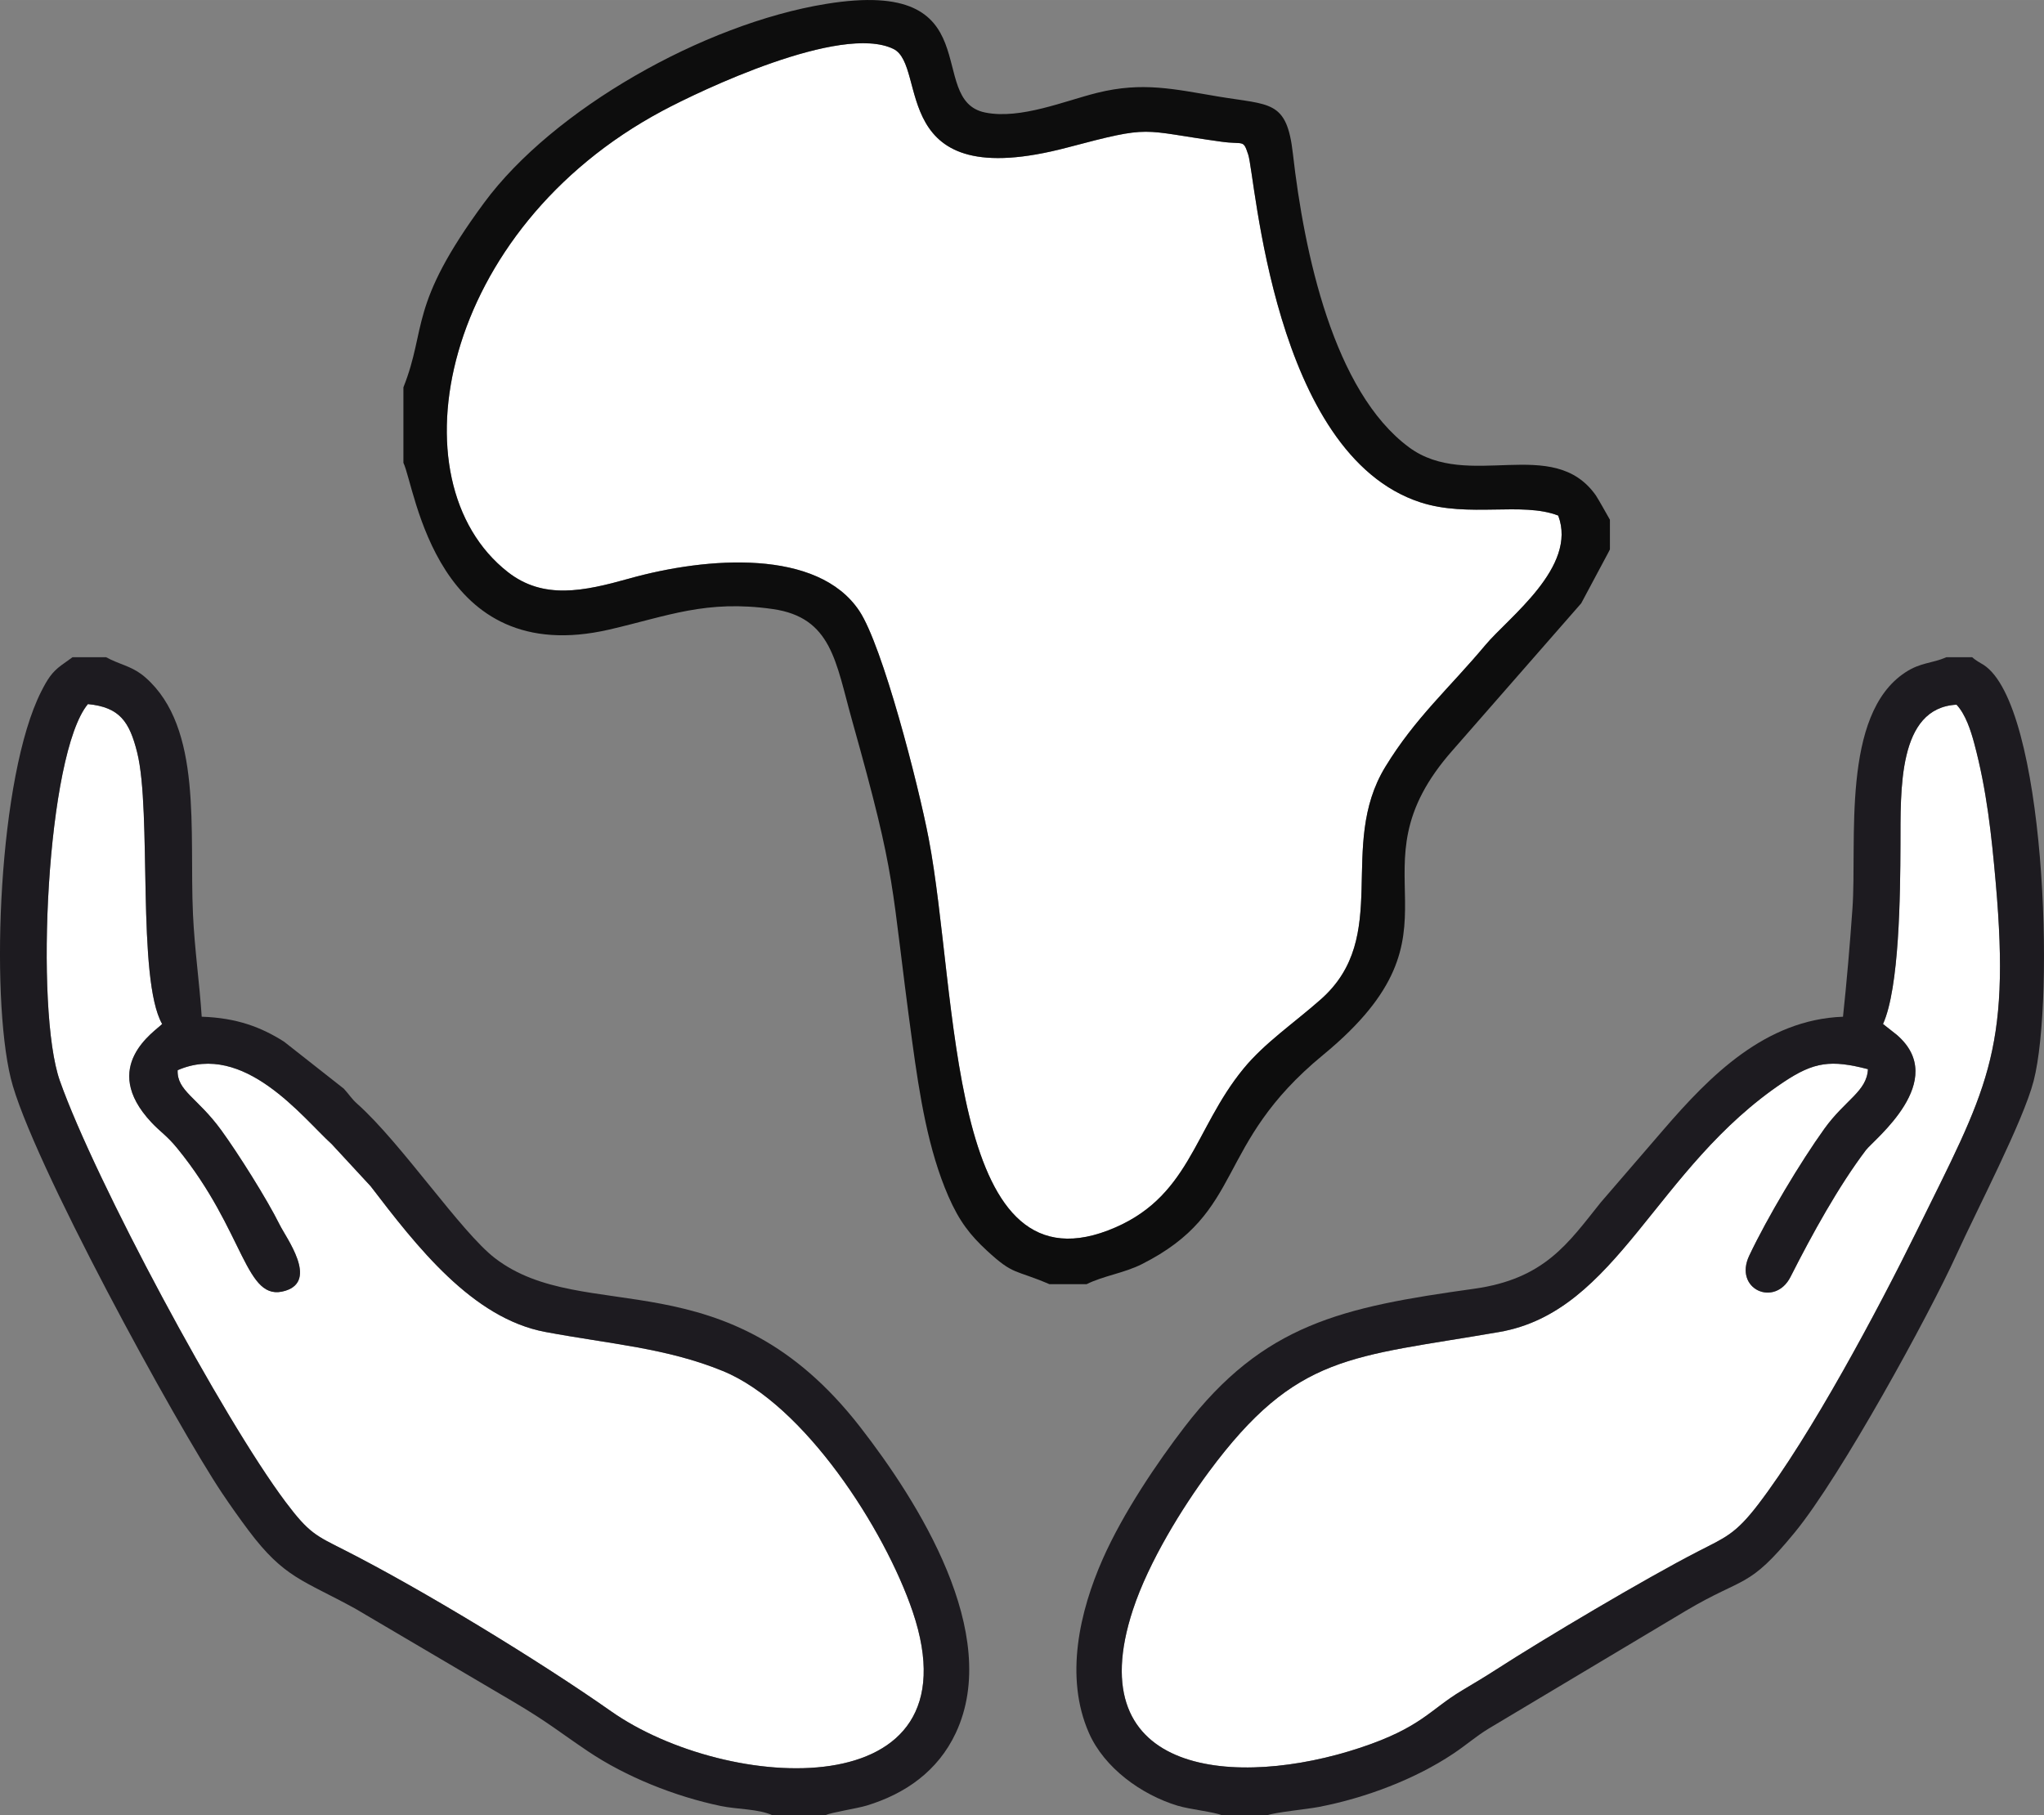<?xml version="1.0" encoding="UTF-8"?>
<!DOCTYPE svg PUBLIC "-//W3C//DTD SVG 1.1//EN" "http://www.w3.org/Graphics/SVG/1.1/DTD/svg11.dtd">
<!-- Creator: CorelDRAW X8 -->
<svg xmlns="http://www.w3.org/2000/svg" xml:space="preserve" width="599px" height="532px" version="1.1" shape-rendering="geometricPrecision" text-rendering="geometricPrecision" image-rendering="optimizeQuality" fill-rule="evenodd" clip-rule="evenodd"
viewBox="0 0 569316 505629"
 xmlns:xlink="http://www.w3.org/1999/xlink">
 <rect x="0" y="0" width="569316" height="505629" fill="#808080" stroke="none"/>
 <g id="Warstwa_x0020_1">
  <g id="_1762337687776">
   <path fill="white" d="M434005 143600c-10067,-3904 -24950,682 -38376,-3685 -41152,-13383 -45965,-90908 -47965,-96869 -1455,-4335 -1108,-2699 -7511,-3585 -22986,-3177 -18899,-4715 -42756,1596 -50662,13406 -38728,-22664 -48566,-27439 -14635,-7102 -53909,11691 -64278,17227 -61848,33021 -75498,103136 -43111,128486 9938,7779 21183,5353 33787,1823 21879,-6129 52558,-8320 64111,9000 6494,9736 16437,48305 19325,63399 8290,43321 5190,126261 49949,109173 22798,-8704 23744,-27985 37729,-45049 5888,-7187 14051,-12697 21518,-19290 19872,-17541 4461,-42602 17992,-64788 8363,-13712 17809,-21901 27882,-33937 6462,-7719 25700,-21767 20270,-36062z"/>
   <path fill="#0D0D0D" d="M434005 143600c5430,14295 -13808,28343 -20270,36062 -10073,12036 -19519,20225 -27882,33937 -13531,22186 1880,47247 -17992,64788 -7467,6593 -15630,12103 -21518,19290 -13985,17064 -14931,36345 -37729,45049 -44759,17088 -41659,-65852 -49949,-109173 -2888,-15094 -12831,-53663 -19325,-63399 -11553,-17320 -42232,-15129 -64111,-9000 -12604,3530 -23849,5956 -33787,-1823 -32387,-25350 -18737,-95465 43111,-128486 10369,-5536 49643,-24329 64278,-17227 9838,4775 -2096,40845 48566,27439 23857,-6311 19770,-4773 42756,-1596 6403,886 6056,-750 7511,3585 2000,5961 6813,83486 47965,96869 13426,4367 28309,-219 38376,3685zm-321641 -35711l0 21019c3346,6950 8996,57639 57412,46431 16229,-3757 26854,-8338 45427,-5704 16476,2336 17562,14748 22113,30969 12861,45823 10508,43706 16748,89412 2088,15301 4481,30301 10075,43167 3043,7003 6134,10902 10762,15179 7498,6930 7653,5150 17390,9327l10377 0c4575,-2301 10431,-3082 15360,-5567 29157,-14694 19803,-33038 50486,-58277 43024,-35388 5817,-50703 36145,-84929l35756 -40873 7498 -14034c120,-244 315,-664 500,-982l0 -8263 -2050 -3622c-473,-835 -1561,-2728 -1890,-3192 -11936,-16877 -35532,-1152 -52037,-13378 -20985,-15544 -29182,-54094 -32323,-81774 -1701,-15005 -6286,-13480 -20830,-15922 -12276,-2060 -21015,-4147 -33615,-1040 -9059,2234 -21378,7487 -31241,5507 -17070,-3429 2147,-37835 -44363,-30255 -34164,5567 -76083,29420 -95220,55383 -21243,28820 -15835,34683 -22480,51418z"/>
  </g>
  <g id="_1762337687872">
   <path fill="white" d="M524478 285221l3822 3011c14810,12753 -6399,29227 -8582,32108 -7579,10010 -14968,23386 -20997,35304 -4350,8602 -15928,3463 -11508,-5891 4994,-10570 14300,-26141 20947,-35376 5809,-8070 11818,-10373 12116,-16571 -10300,-2672 -15025,-2052 -23484,3594 -35779,23879 -46101,63875 -79207,69615 -41300,7163 -56405,5888 -80904,38979 -7246,9787 -16694,24926 -21124,38380 -15327,46548 29188,49781 63323,38434 17085,-5679 19387,-10608 28316,-15931 3498,-2085 6554,-3914 9508,-5823 12955,-8371 41467,-25329 56310,-32949 7602,-3903 10378,-4810 16717,-13093 14678,-19181 33311,-54145 44013,-75867 19452,-39482 26327,-49658 22131,-97250 -1180,-13393 -2515,-25828 -5970,-38769 -969,-3636 -2435,-8161 -4946,-10845 -16428,868 -15566,23806 -15623,39065 -51,13814 -297,39784 -4858,49875z"/>
   <path fill="white" d="M24481 196117c-11513,13869 -14829,85090 -7807,104935 9816,27740 45311,93891 62885,117324 6553,8736 8450,9358 16427,13404 21309,10806 54099,30742 74176,44852 32370,22750 102634,27079 84044,-27740 -7777,-22928 -30155,-57705 -52871,-67011 -15705,-6434 -31405,-7507 -49444,-10881 -20353,-3807 -35841,-23845 -48664,-40602l-10827 -11710c-8168,-7418 -24402,-28677 -42919,-20597 -223,5784 5509,7571 12176,16751 4595,6328 12604,18970 16261,26333 1861,3749 10708,15523 1584,18346 -11286,3491 -11083,-16329 -30105,-39647 -2953,-3621 -4672,-4517 -7240,-7262 -14633,-15642 1148,-25398 3005,-27391 -7113,-12481 -2816,-59140 -6964,-75667 -2141,-8530 -4841,-12575 -13717,-13437z"/>
   <path fill="#1D1B20" d="M24481 196117c8876,862 11576,4907 13717,13437 4148,16527 -149,63186 6964,75667 -1857,1993 -17638,11749 -3005,27391 2568,2745 4287,3641 7240,7262 19022,23318 18819,43138 30105,39647 9124,-2823 277,-14597 -1584,-18346 -3657,-7363 -11666,-20005 -16261,-26333 -6667,-9180 -12399,-10967 -12176,-16751 18517,-8080 34751,13179 42919,20597l10827 11710c12823,16757 28311,36795 48664,40602 18039,3374 33739,4447 49444,10881 22716,9306 45094,44083 52871,67011 18590,54819 -51674,50490 -84044,27740 -20077,-14110 -52867,-34046 -74176,-44852 -7977,-4046 -9874,-4668 -16427,-13404 -17574,-23433 -53069,-89584 -62885,-117324 -7022,-19845 -3706,-91066 7807,-104935zm190681 309512l14626 0c1767,-818 8855,-1867 11631,-2713 10656,-3248 19789,-9536 24795,-20210 12989,-27695 -10700,-64717 -26608,-85206 -37288,-48020 -76793,-27920 -101731,-47042 -9464,-7257 -26053,-32027 -38319,-42956 -1706,-1519 -2132,-2451 -3781,-4257l-16648 -13094c-6359,-4044 -13191,-6640 -22944,-6957 -611,-9436 -1976,-18709 -2429,-28531 -1068,-23181 2781,-51856 -13211,-65931 -3261,-2870 -5993,-3294 -9685,-5009l-1300 -663 -9358 0 -3130 2251c-2636,1943 -3864,3903 -5581,7290 -11941,23546 -14212,84232 -8487,107741 5416,22241 46170,96622 58902,115620 2325,3468 4968,7187 7340,10349 9958,13273 15213,13788 29693,21751l44045 25940c9777,5775 12802,8432 20790,13803 10527,7078 24123,12558 37045,15247 4528,942 10480,777 14345,2577z"/>
   <path fill="#1D1B20" d="M524478 285221c4561,-10091 4807,-36061 4858,-49875 57,-15259 -805,-38197 15623,-39065 2511,2684 3977,7209 4946,10845 3455,12941 4790,25376 5970,38769 4196,47592 -2679,57768 -22131,97250 -10702,21722 -29335,56686 -44013,75867 -6339,8283 -9115,9190 -16717,13093 -14843,7620 -43355,24578 -56310,32949 -2954,1909 -6010,3738 -9508,5823 -8929,5323 -11231,10252 -28316,15931 -34135,11347 -78650,8114 -63323,-38434 4430,-13454 13878,-28593 21124,-38380 24499,-33091 39604,-31816 80904,-38979 33106,-5740 43428,-45736 79207,-69615 8459,-5646 13184,-6266 23484,-3594 -298,6198 -6307,8501 -12116,16571 -6647,9235 -15953,24806 -20947,35376 -4420,9354 7158,14493 11508,5891 6029,-11918 13418,-25294 20997,-35304 2183,-2881 23392,-19355 8582,-32108l-3822 -3011zm-184101 220408l12578 0c2089,-828 10952,-1665 14395,-2328 13114,-2525 26872,-7782 37401,-14815 3934,-2629 6202,-4749 9898,-7011l54884 -32794c16474,-9777 17290,-5891 30394,-21883 12849,-15681 37366,-60511 44995,-77279 5842,-12839 18580,-37156 21503,-48422 5998,-23118 3265,-104686 -13919,-115894 -820,-535 -803,-426 -1598,-957 -972,-647 -1064,-708 -1599,-1186l-7177 0c-4144,1800 -7125,1386 -11464,4239 -17944,11797 -13381,47106 -14707,65785 -734,10340 -1577,20235 -2633,30112 -21637,805 -37033,16427 -49969,31427l-17505 20298c-9061,11320 -15592,21302 -35273,24047 -36812,5132 -58638,9808 -80702,38560 -7369,9603 -17010,23747 -22750,36755 -6393,14493 -10681,32807 -3832,48406 4266,9714 14560,17190 24682,20263 3471,1054 10058,1704 12398,2677z"/>
  </g>
 </g>
</svg>
